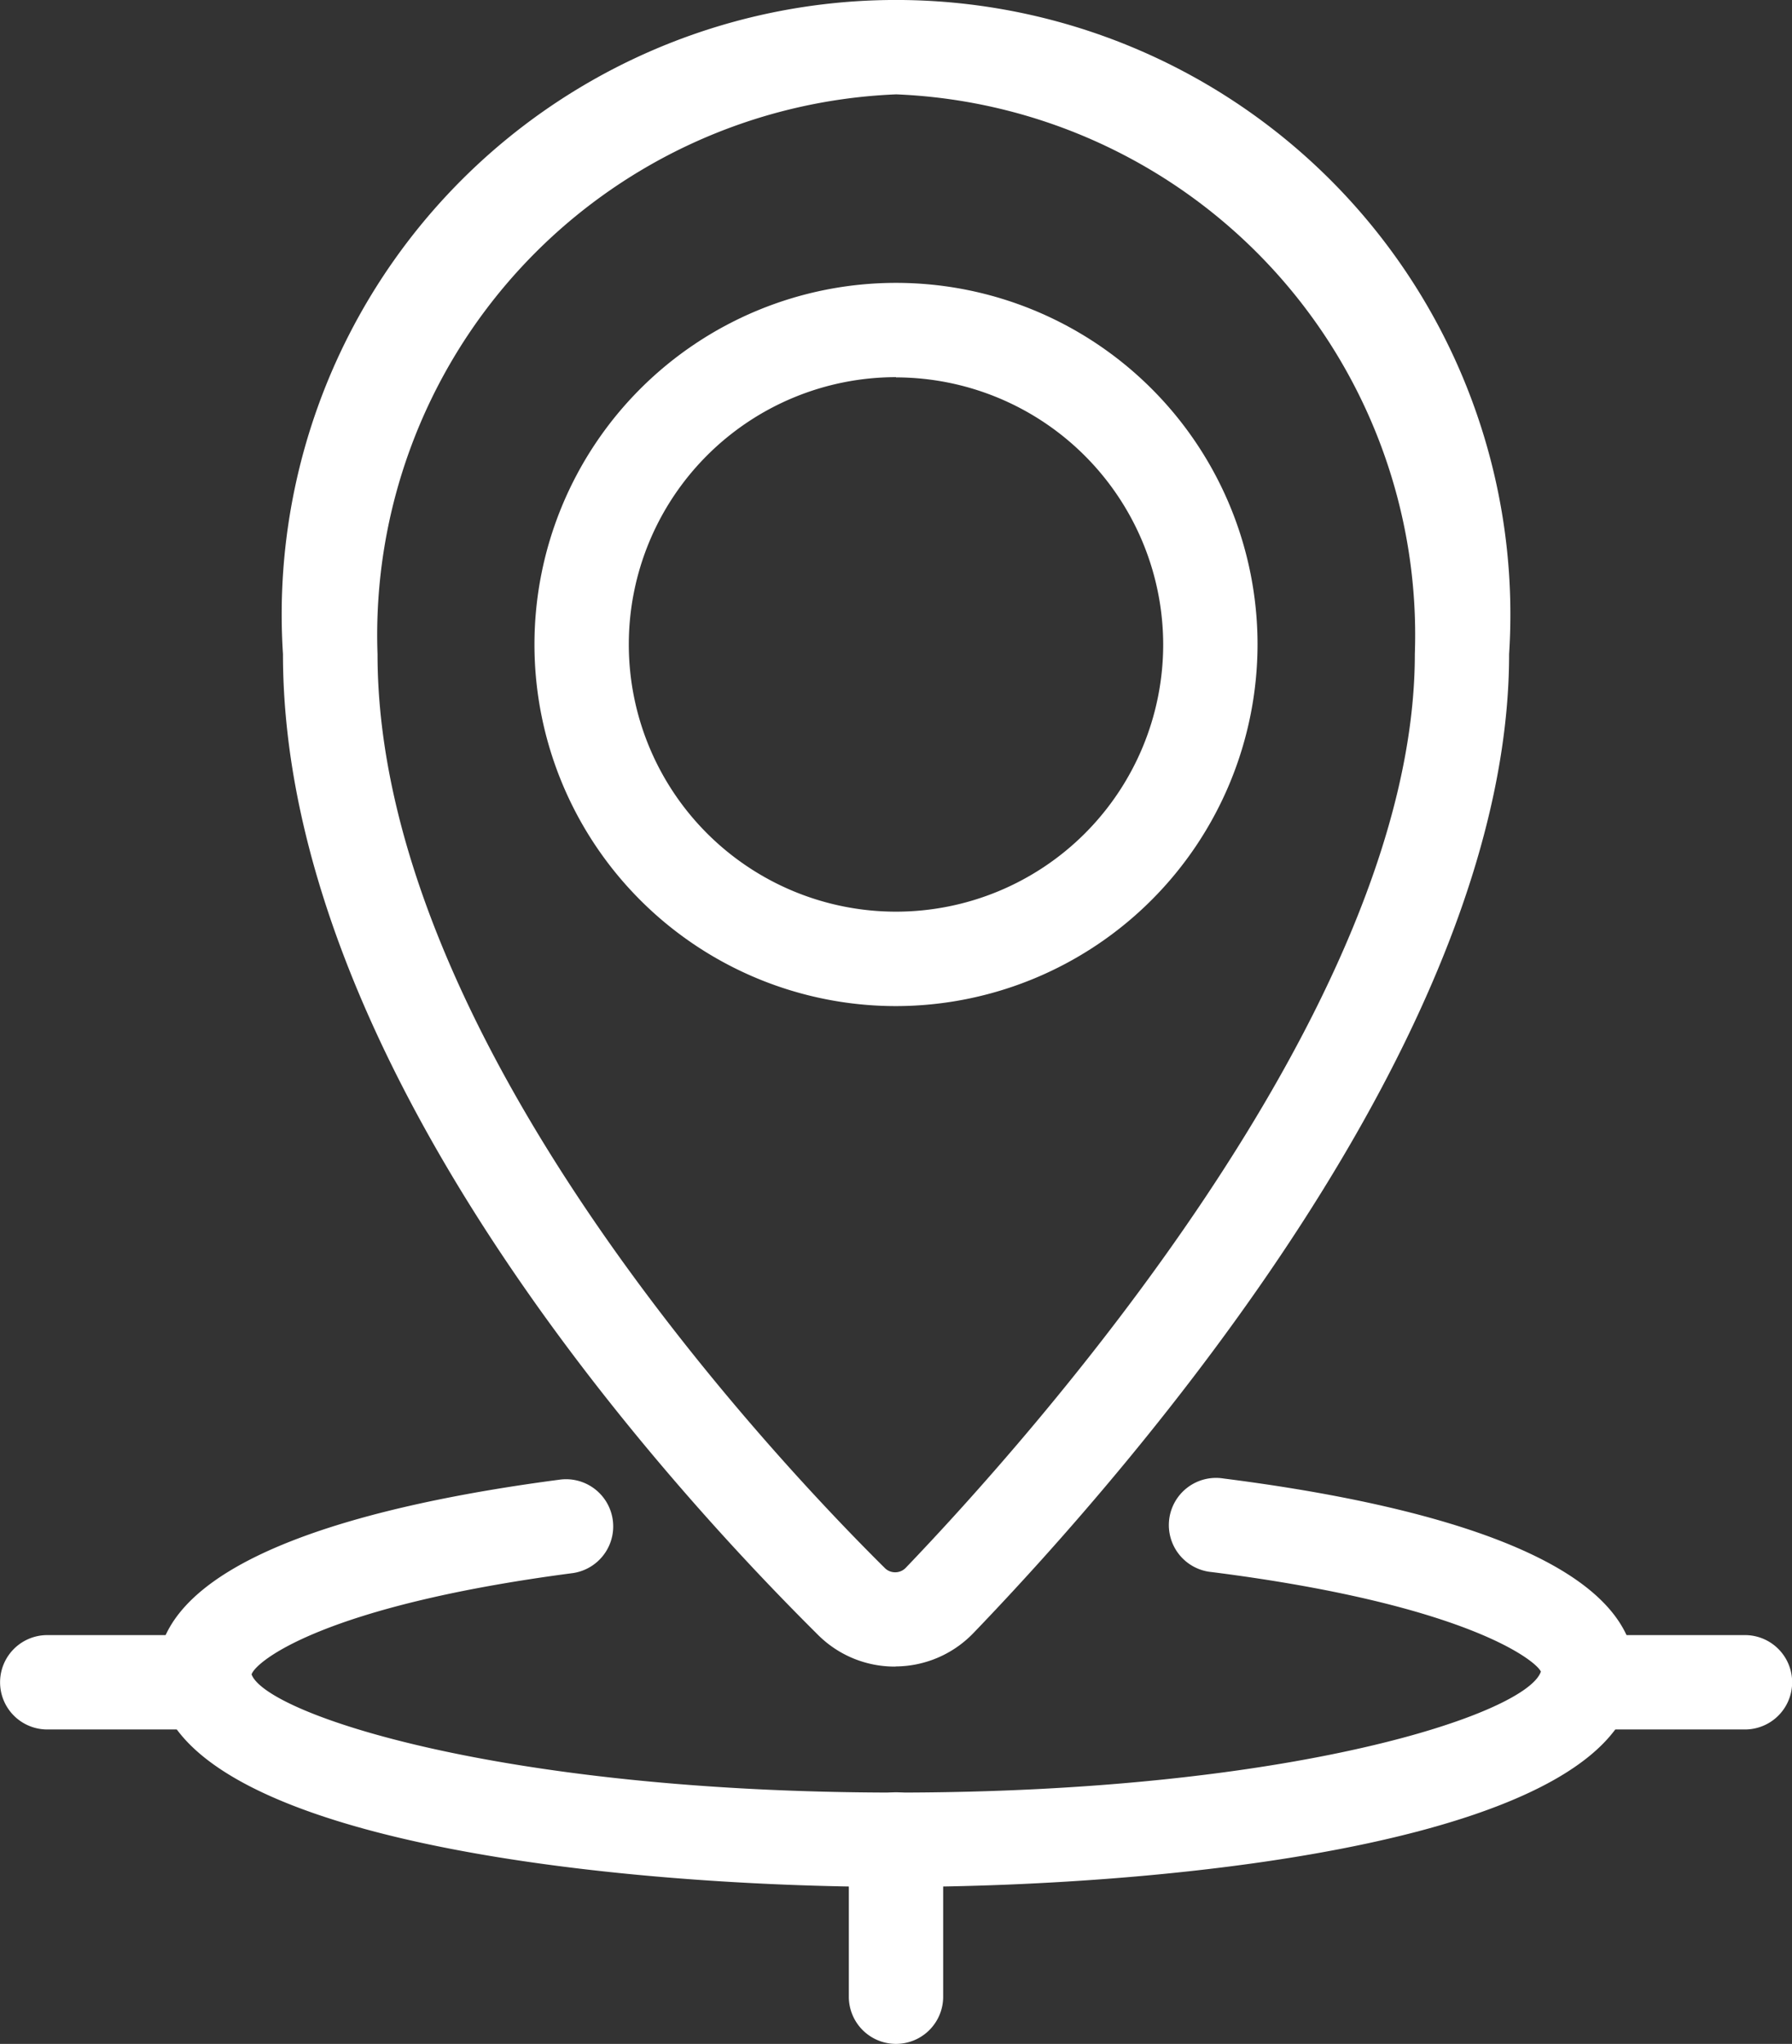 <?xml version="1.0" encoding="UTF-8"?> <svg xmlns="http://www.w3.org/2000/svg" width="24.54" height="27.984" viewBox="0 0 24.54 27.984"><rect x="0" y="0" width="24.54" height="27.984" fill="#333333" stroke="none"/><g transform="translate(-281.5 -57.5)"><path d="M303.451,76.4a4.951,4.951,0,1,1,4.951-4.951A4.957,4.957,0,0,1,303.451,76.4Zm0-8.611a3.659,3.659,0,1,0,3.659,3.659A3.664,3.664,0,0,0,303.451,67.792Z" transform="translate(-9.681 -5.125)" fill="#fff"></path><path d="M298.879,80.318a1.484,1.484,0,0,1-1.053-.435c-2.2-2.184-7.326-7.865-7.326-13.428a8.413,8.413,0,1,1,16.791,0c0,5.211-5.128,11.108-7.332,13.4a1.488,1.488,0,0,1-1.06.461Zm.016-21.526a7.408,7.408,0,0,0-7.1,7.664c0,5.219,5.315,10.895,6.944,12.51a.2.2,0,0,0,.147.061.2.2,0,0,0,.145-.064C300.663,77.26,306,71.33,306,66.455A7.408,7.408,0,0,0,298.9,58.792Z" transform="translate(-5.125)" fill="#fff"></path><path d="M296.617,110.1c-3.758,0-10.117-.617-10.117-2.929,0-1.593,3-2.319,5.525-2.649a.646.646,0,0,1,.167,1.281c-3.416.447-4.342,1.208-4.4,1.387.2.54,3.4,1.618,8.828,1.618s8.632-1.078,8.828-1.656c-.062-.146-1.009-.919-4.507-1.363a.646.646,0,1,1,.162-1.281c2.57.326,5.633,1.053,5.633,2.663C306.735,109.48,300.375,110.1,296.617,110.1Z" transform="translate(-2.847 -26.765)" fill="#fff"></path><path d="M309.146,117.944a.646.646,0,0,1-.646-.646v-2.153a.646.646,0,1,1,1.292,0V117.3A.646.646,0,0,1,309.146,117.944Z" transform="translate(-15.376 -32.46)" fill="#fff"></path><path d="M333.3,110.792h-2.153a.646.646,0,1,1,0-1.292H333.3a.646.646,0,0,1,0,1.292Z" transform="translate(-27.904 -29.613)" fill="#fff"></path><path d="M284.3,110.792h-2.153a.646.646,0,1,1,0-1.292H284.3a.646.646,0,0,1,0,1.292Z" transform="translate(0 -29.613)" fill="#fff"></path></g></svg> 